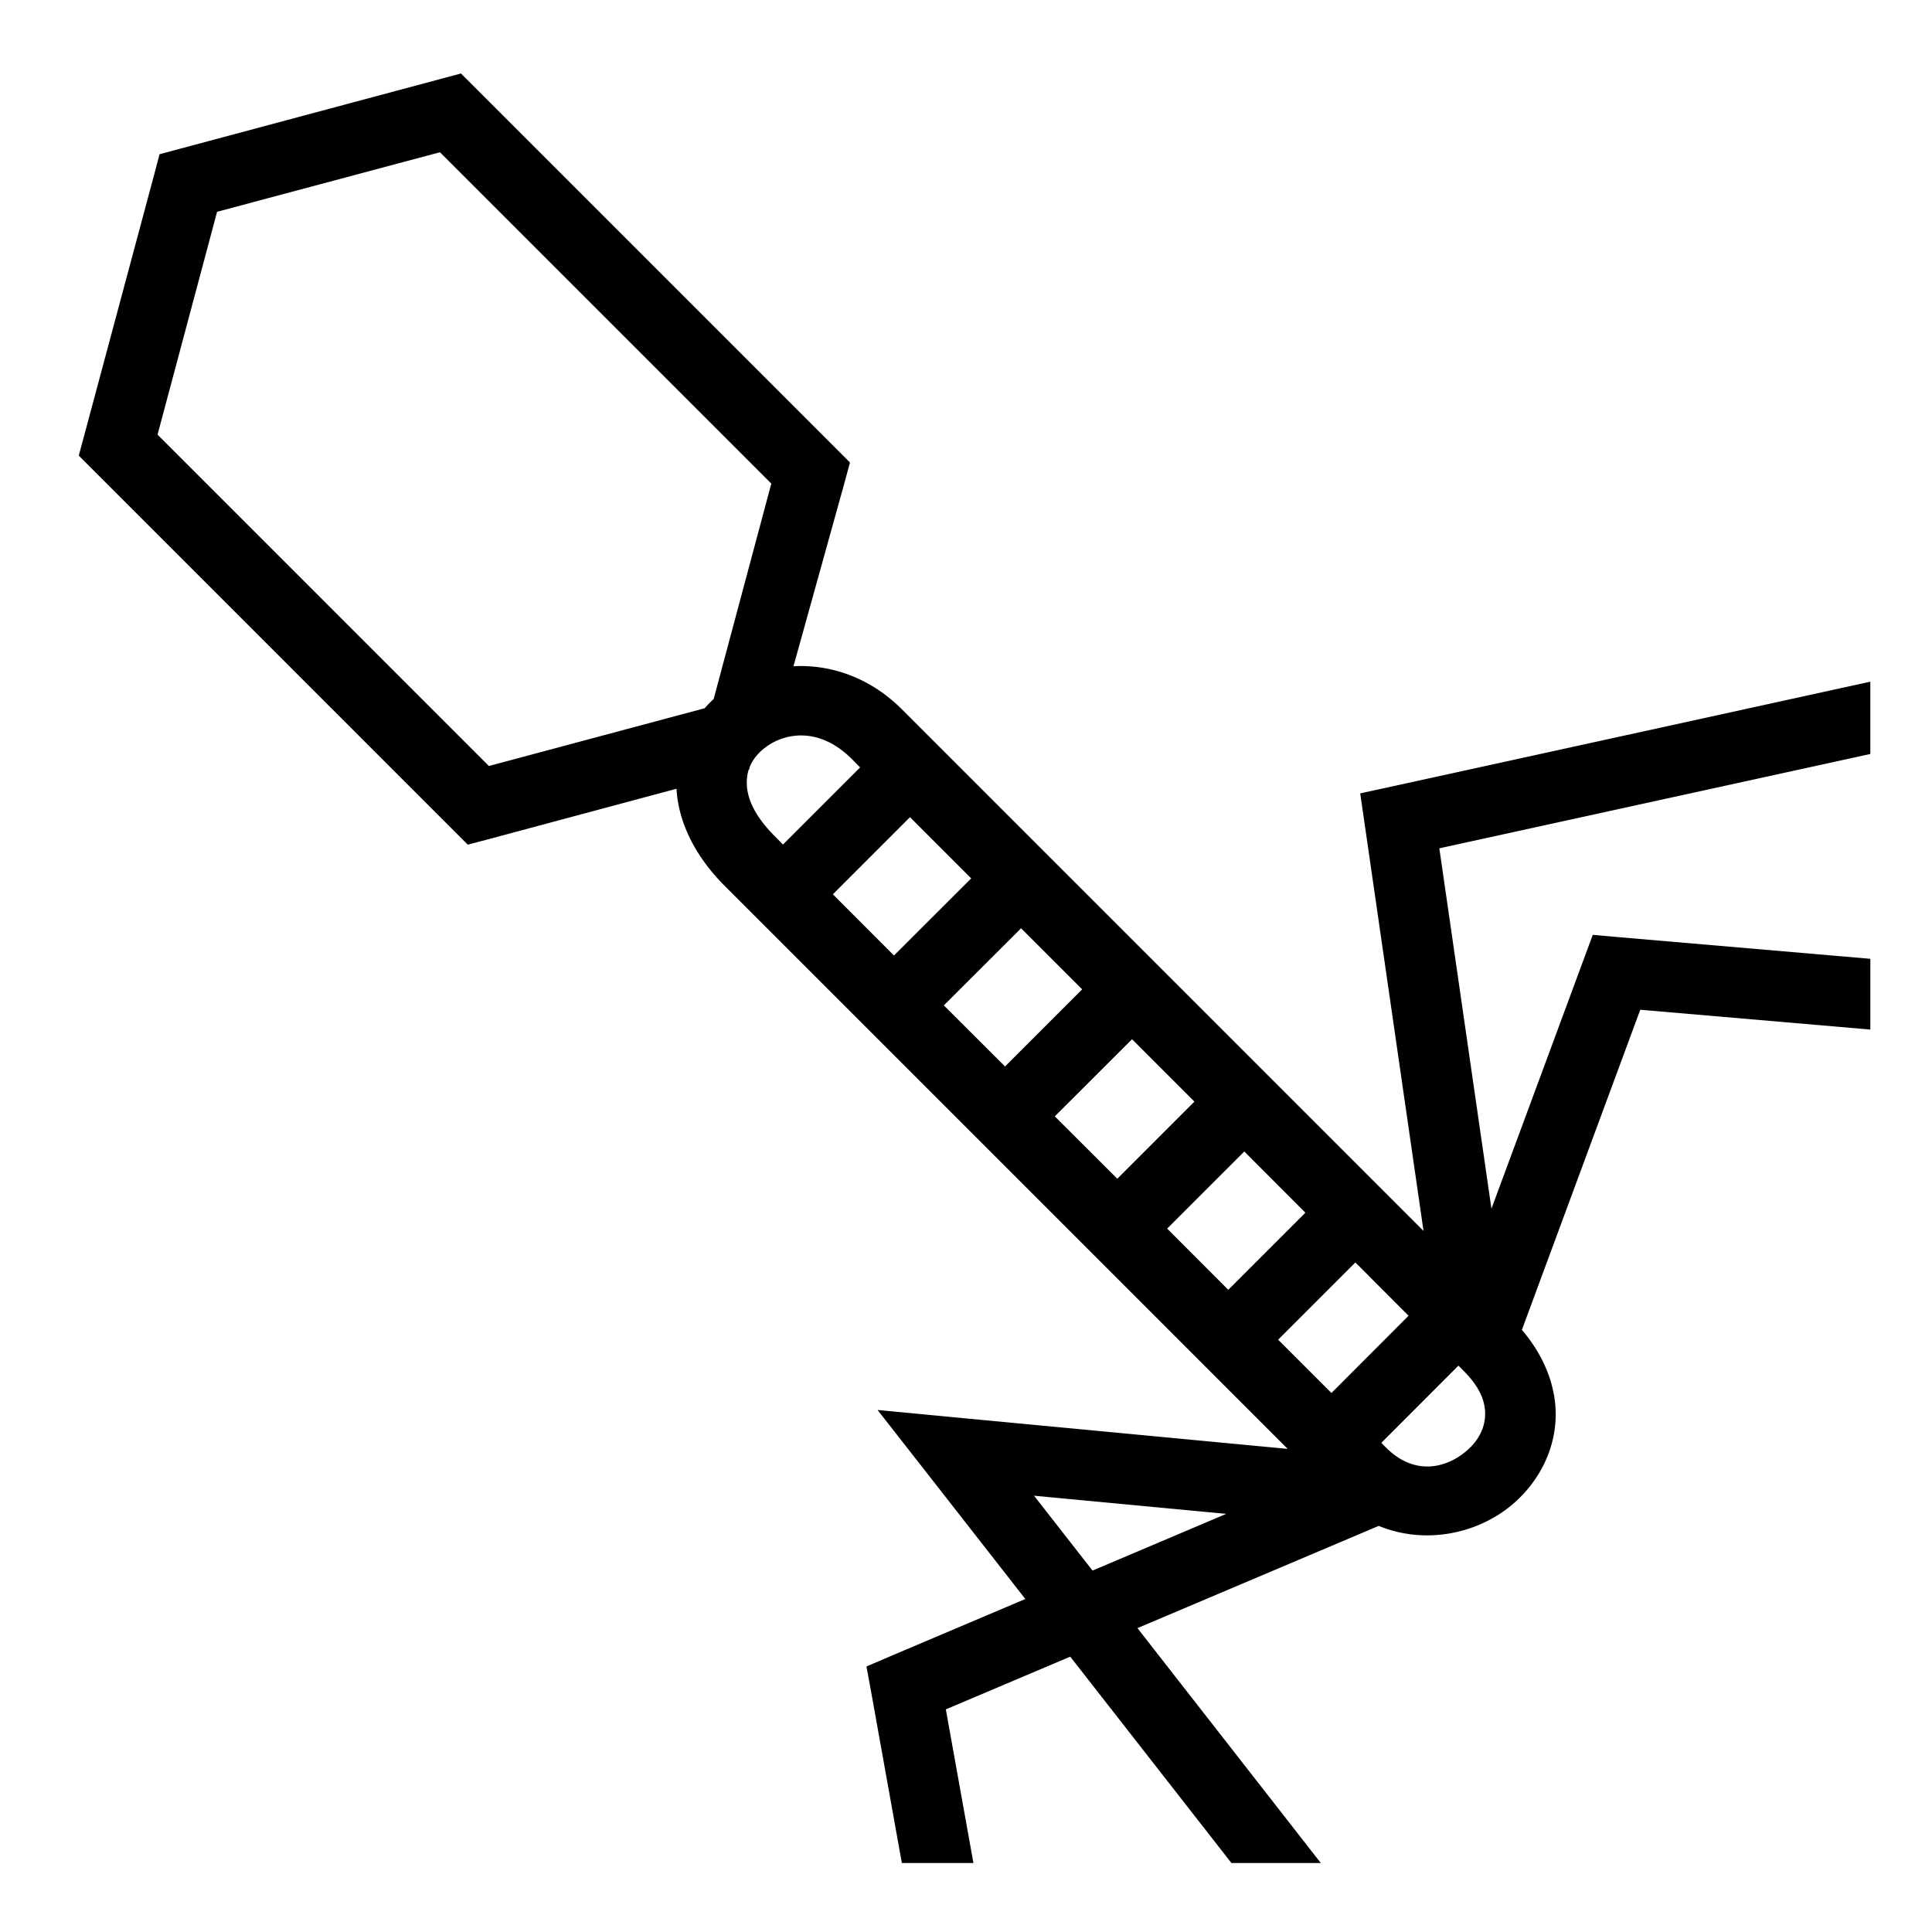 <?xml version="1.0" encoding="utf-8"?>
<!-- Generator: www.svgicons.com -->
<svg xmlns="http://www.w3.org/2000/svg" width="800" height="800" viewBox="0 0 512 512">
<path fill="currentColor" d="m122.156 19.47l-5.22 1.405L47.5 39.47l-5.22 1.405l-1.374 5.22L22.28 115.53l-1.405 5.22l3.813 3.813l95.468 95.468l3.813 3.814l5.218-1.375l50.093-13.44c.49 8.758 4.812 17.78 12.814 25.782L341.25 383.97l-87.063-8.25l-21.625-2.064l13.375 17.094l25.782 33l-35.22 14.938l-6.875 2.937l1.344 7.344l8.03 44.75h18.97L250.655 453l32.97-13.97l42.718 54.69h23.687l-48.592-62.25l63.937-27.095c12.634 5.195 26.962 1.96 36.156-6.313c6.05-5.442 10.338-13.19 10.72-22.03c.342-7.924-2.687-16.32-8.938-23.594l31.375-84.844l60.97 5.25v-18.75l-66.47-5.72l-7.093-.624l-2.47 6.688l-24.374 65.875l-13.813-95.5l114.22-25v-19.157l-126.688 27.75l-8.5 1.844l1.25 8.625l15.53 107.344l-138.28-138.283c-7.515-7.513-16.656-11.092-25.5-11.406a37 37 0 0 0-3.19.032l13.564-48.78l1.406-5.22l-3.813-3.812l-95.468-95.47l-3.814-3.81zm-5.562 20.874l87.812 87.812l-15.28 57.094a31 31 0 0 0-2.376 2.438L129.562 203L41.75 115.187l15.78-59.062zm96 154.562c4.167.076 8.752 1.847 13.156 6.25l2.188 2.22L207.5 223.81l-2.188-2.218c-5.85-5.85-7.38-10.615-7.406-14.125c-.01-1.27.17-2.456.53-3.564l.19-.062l-.032-.344c.67-1.787 1.814-3.368 3.406-4.75a15.8 15.8 0 0 1 10.594-3.844zm28.562 21.656l16.22 16.22l-20.47 20.437L220.72 237zM270.594 246l16.187 16.188l-20.436 20.437l-16.22-16.188L270.595 246zM300 275.406l16.53 16.53l-20.436 20.44l-16.563-16.532zm29.75 29.75l16.188 16.22l-20.438 20.437l-16.188-16.22zm29.438 29.406l14.093 14.125l-20.436 20.47l-14.125-14.126l20.467-20.467zm27.312 27.344l1.28 1.28c4.884 4.885 5.923 8.774 5.783 12.033c-.14 3.258-1.72 6.407-4.532 8.936c-5.62 5.06-14.173 7.013-21.686-.5l-1.28-1.28l20.436-20.47zm-112.47 34.47l50.94 4.812l-35.44 15.03l-15.5-19.843z"/>
</svg>
